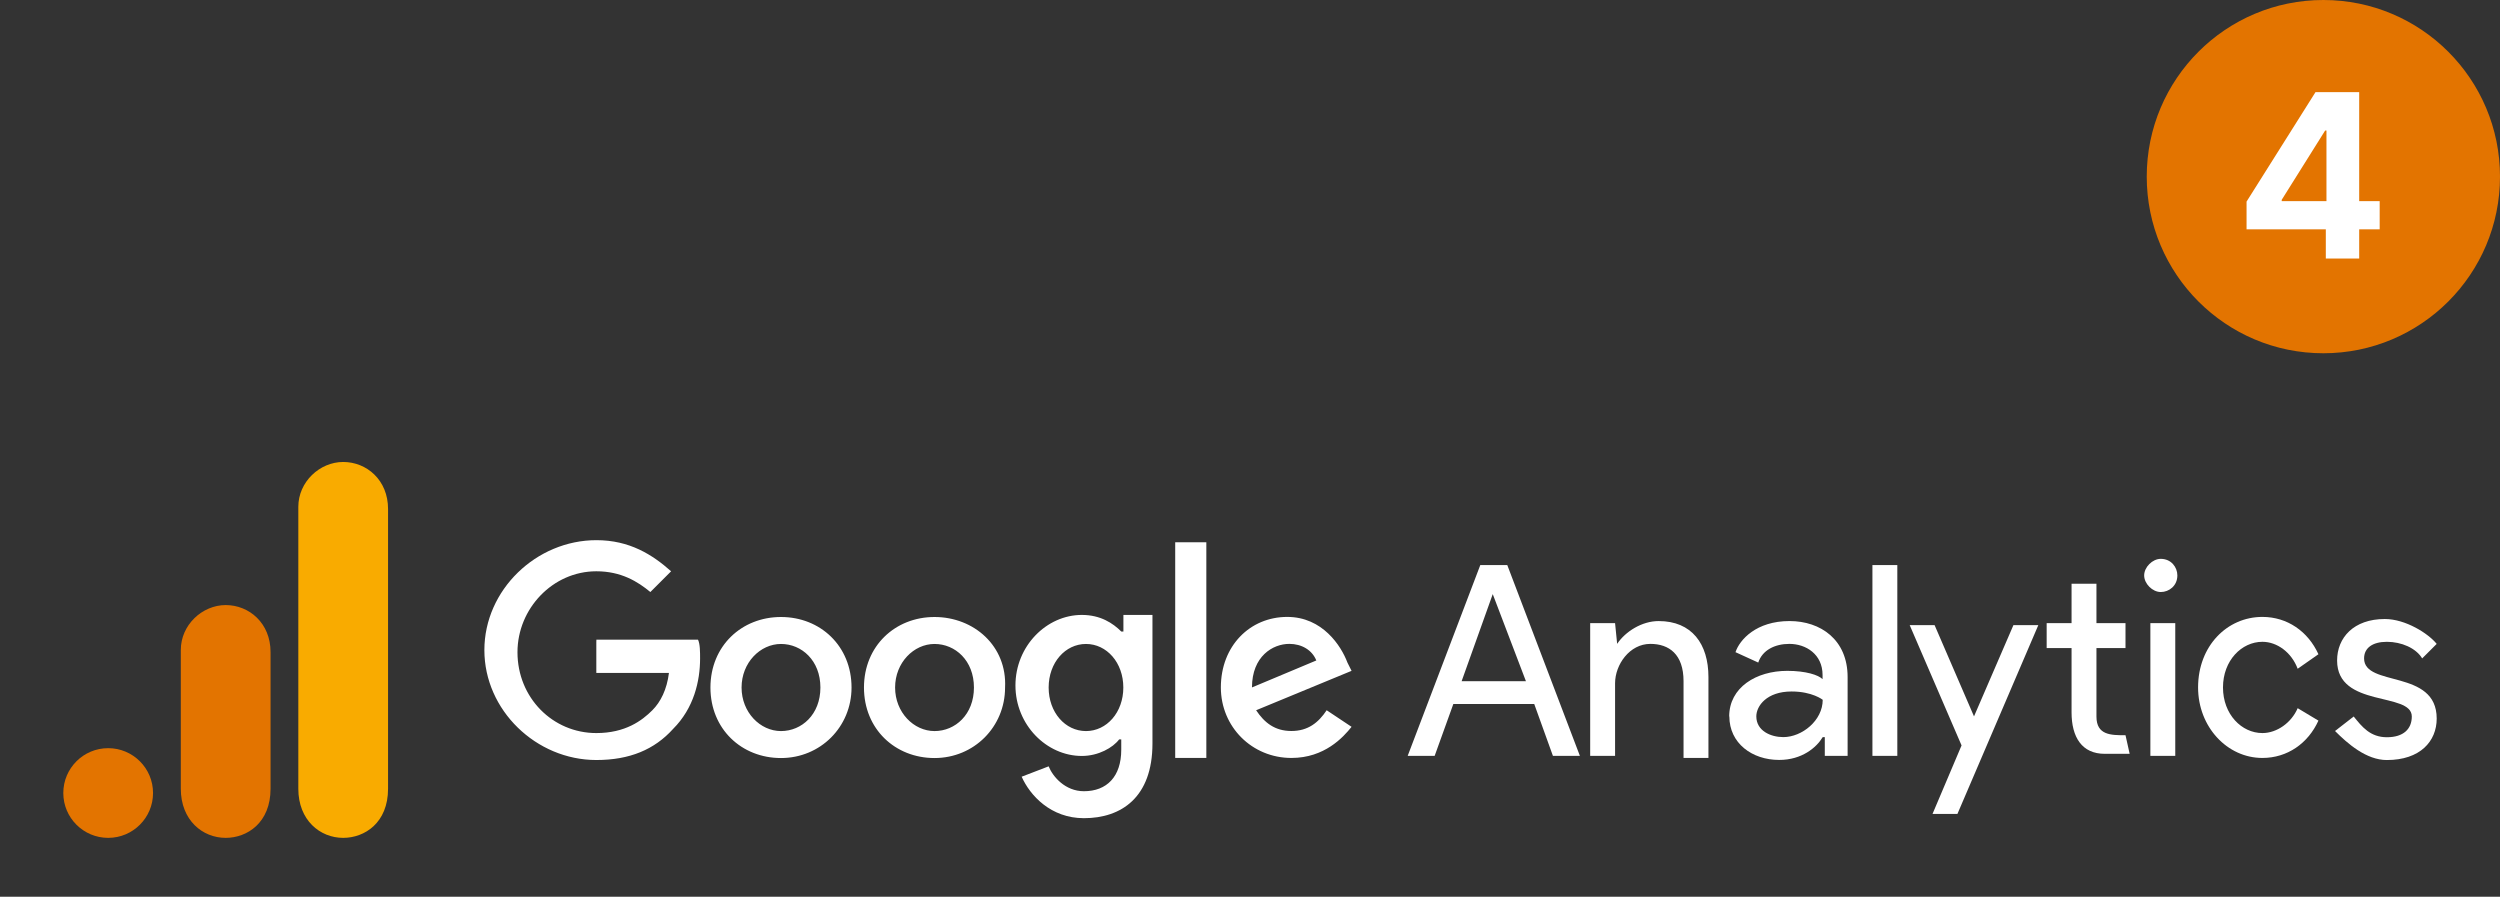 <svg width="460" height="165" viewBox="0 0 460 165" fill="none" xmlns="http://www.w3.org/2000/svg">
<rect x="0" y="0" width="460" height="165" fill="#333333" stroke="none"/>
<circle cx="427.5" cy="32.5" r="32.5" fill="#E37400"/>
<path d="M413.367 42.191V37.093L426.051 16.956H430.413V24.013H427.831L419.835 36.764V37.003H437.86V42.191H413.367ZM427.95 47.572V40.636L428.069 38.379V16.956H434.092V47.572H427.95Z" fill="white"/>
<path d="M274.665 109.316L280.773 125.345H268.937L274.665 109.316ZM272.374 103.973L259.012 139.083H263.975L267.412 129.542H282.301L285.738 139.083H290.701L277.339 103.973H272.375H272.374ZM344.526 139.083H349.106V103.973H344.526V139.083ZM297.554 118.474C299.082 116.183 302.135 114.276 305.19 114.276C311.297 114.276 314.353 118.474 314.353 124.581V139.464H309.772V125.343C309.772 120.381 307.101 118.475 303.664 118.475C299.846 118.475 297.174 122.292 297.174 125.726V139.083H292.593V114.659H297.174L297.555 118.475L297.554 118.474ZM318.172 131.833C318.172 126.49 323.136 123.437 328.862 123.437C332.299 123.437 334.59 124.201 335.352 124.965V124.201C335.352 120.384 332.299 118.475 329.245 118.475C326.574 118.475 324.281 119.62 323.517 121.911L319.33 120C320.094 117.71 323.148 114.274 329.272 114.274C334.999 114.274 339.961 117.71 339.961 124.579V139.082H335.762V135.63H335.381C334.235 137.538 331.563 139.828 327.363 139.828C322.4 139.828 318.2 136.775 318.2 131.813M335.381 128.761C335.381 128.761 333.472 127.233 329.653 127.233C325.072 127.233 323.162 129.903 323.162 131.812C323.162 134.482 325.833 135.628 328.126 135.628C331.563 135.628 335.381 132.576 335.381 128.761Z" fill="white"/>
<path fill-rule="evenodd" clip-rule="evenodd" d="M355.582 149.766L360.927 137.158L351.383 115.023H355.964L363.217 131.815L370.47 115.023H375.051L360.164 149.766H355.584H355.582ZM422.772 123.054C421.625 119.999 418.954 118.092 416.283 118.092C412.465 118.092 409.03 121.528 409.03 126.488C409.03 131.448 412.466 134.884 416.283 134.884C418.954 134.884 421.628 132.976 422.773 130.305L426.591 132.595C424.683 136.793 420.864 139.463 416.283 139.463C409.792 139.463 404.447 133.737 404.447 126.488C404.447 118.855 409.792 113.512 416.283 113.512C420.864 113.512 424.682 116.182 426.591 120.38L422.773 123.05L422.772 123.054Z" fill="white"/>
<path d="M439.19 139.846C445.298 139.846 448.353 136.41 448.353 132.212C448.353 123.053 434.991 126.487 434.991 121.147C434.991 119.239 436.519 118.094 439.19 118.094C441.861 118.094 444.535 119.239 445.68 121.147L448.351 118.477C446.823 116.569 442.624 113.898 438.807 113.898C433.079 113.898 430.027 117.333 430.027 121.531C430.027 130.308 443.771 127.256 443.771 131.836C443.771 134.126 442.242 135.652 439.19 135.652C436.138 135.652 434.609 133.745 433.082 131.836L429.646 134.506C431.937 136.796 435.373 139.848 439.19 139.848V139.846ZM395.668 139.082H400.249V114.659H395.668V139.082Z" fill="white"/>
<path fill-rule="evenodd" clip-rule="evenodd" d="M397.58 102.828C399.488 102.828 400.634 104.355 400.634 105.88C400.634 107.788 399.105 108.933 397.58 108.933C396.054 108.933 394.526 107.405 394.526 105.88C394.526 104.355 396.054 102.828 397.58 102.828ZM391.091 135.268L391.855 138.703H387.274C383.075 138.703 381.167 135.651 381.167 131.07V119.239H376.586V114.66H381.167V107.41H385.747V114.66H391.092V119.239H385.747V131.847C385.747 135.283 388.418 135.283 391.092 135.283L391.091 135.268Z" fill="white"/>
<path d="M109.724 118.092V123.818H123.086C122.705 126.871 121.558 129.161 120.033 130.686C118.124 132.594 115.069 134.884 109.724 134.884C101.707 134.884 95.216 128.396 95.216 120C95.216 111.986 101.707 105.116 109.724 105.116C114.305 105.116 117.36 107.024 119.666 108.933L123.484 105.116C120.047 102.064 115.848 99.391 109.74 99.391C98.671 99.391 89.125 108.55 89.125 119.617C89.125 130.685 98.654 139.843 109.726 139.843C115.833 139.843 120.415 137.935 123.852 134.117C127.67 130.3 128.816 125.34 128.816 121.141C128.816 119.996 128.816 118.471 128.434 117.705H109.737L109.724 118.092ZM143.702 113.528C136.449 113.528 130.721 118.871 130.721 126.504C130.721 134.138 136.449 139.479 143.702 139.479C150.955 139.479 156.683 133.754 156.683 126.504C156.683 118.871 150.955 113.528 143.702 113.528ZM143.702 134.517C139.884 134.517 136.449 131.082 136.449 126.503C136.449 121.924 139.885 118.489 143.702 118.489C147.518 118.489 150.955 121.541 150.955 126.503C150.955 131.465 147.518 134.517 143.702 134.517ZM206.312 116.198C204.784 114.67 202.494 113.146 199.059 113.146C192.569 113.146 186.842 118.871 186.842 126.122C186.842 133.372 192.57 139.096 199.059 139.096C202.113 139.096 204.787 137.569 205.929 136.044H206.311V137.951C206.311 142.913 203.64 145.585 199.44 145.585C196.004 145.585 193.713 142.915 192.95 141.006L187.986 142.913C189.515 146.349 193.331 150.546 199.439 150.546C206.309 150.546 212.052 146.73 212.052 136.808V113.149H206.707V116.201L206.312 116.198ZM199.822 134.517C196.004 134.517 192.951 131.082 192.951 126.503C192.951 121.924 196.005 118.489 199.822 118.489C203.638 118.489 206.692 121.924 206.692 126.503C206.692 131.082 203.638 134.517 199.822 134.517ZM171.952 113.528C164.699 113.528 158.971 118.871 158.971 126.504C158.971 134.138 164.699 139.479 171.952 139.479C179.205 139.479 184.933 133.754 184.933 126.504C185.314 118.871 179.205 113.528 171.952 113.528ZM171.952 134.517C168.134 134.517 164.699 131.082 164.699 126.503C164.699 121.924 168.135 118.489 171.952 118.489C175.768 118.489 179.205 121.541 179.205 126.503C179.205 131.465 175.768 134.517 171.952 134.517ZM216.238 99.775H221.966V139.464H216.238V99.775ZM237.617 134.503C234.564 134.503 232.654 132.975 231.127 130.686L248.689 123.435L247.924 121.908C246.779 118.855 243.344 113.512 236.855 113.512C229.984 113.512 224.638 118.855 224.638 126.488C224.638 133.739 230.366 139.463 237.619 139.463C243.727 139.463 247.163 135.646 248.689 133.737L244.108 130.685C242.58 132.975 240.671 134.503 237.617 134.503ZM237.236 118.474C239.527 118.474 241.435 119.619 242.2 121.526L230.364 126.488C230.364 120.762 234.182 118.474 237.235 118.474H237.236Z" fill="white"/>
<path d="M54.891 93.256V145.129C54.891 150.933 58.9 154.167 63.146 154.167C67.077 154.167 71.402 151.416 71.402 145.129V93.649C71.402 88.328 67.47 85.003 63.146 85.003C58.822 85.003 54.891 88.67 54.891 93.256Z" fill="#F9AB00"/>
<path d="M33.27 119.585V145.129C33.27 150.933 37.279 154.167 41.525 154.167C45.456 154.167 49.781 151.416 49.781 145.129V119.978C49.781 114.657 45.849 111.333 41.525 111.333C37.201 111.333 33.27 114.999 33.27 119.585Z" fill="#E37400"/>
<path d="M19.904 154.167C24.463 154.167 28.159 150.472 28.159 145.915C28.159 141.357 24.463 137.662 19.904 137.662C15.345 137.662 11.648 141.357 11.648 145.915C11.648 150.472 15.345 154.167 19.904 154.167Z" fill="#E37400"/>
</svg>
